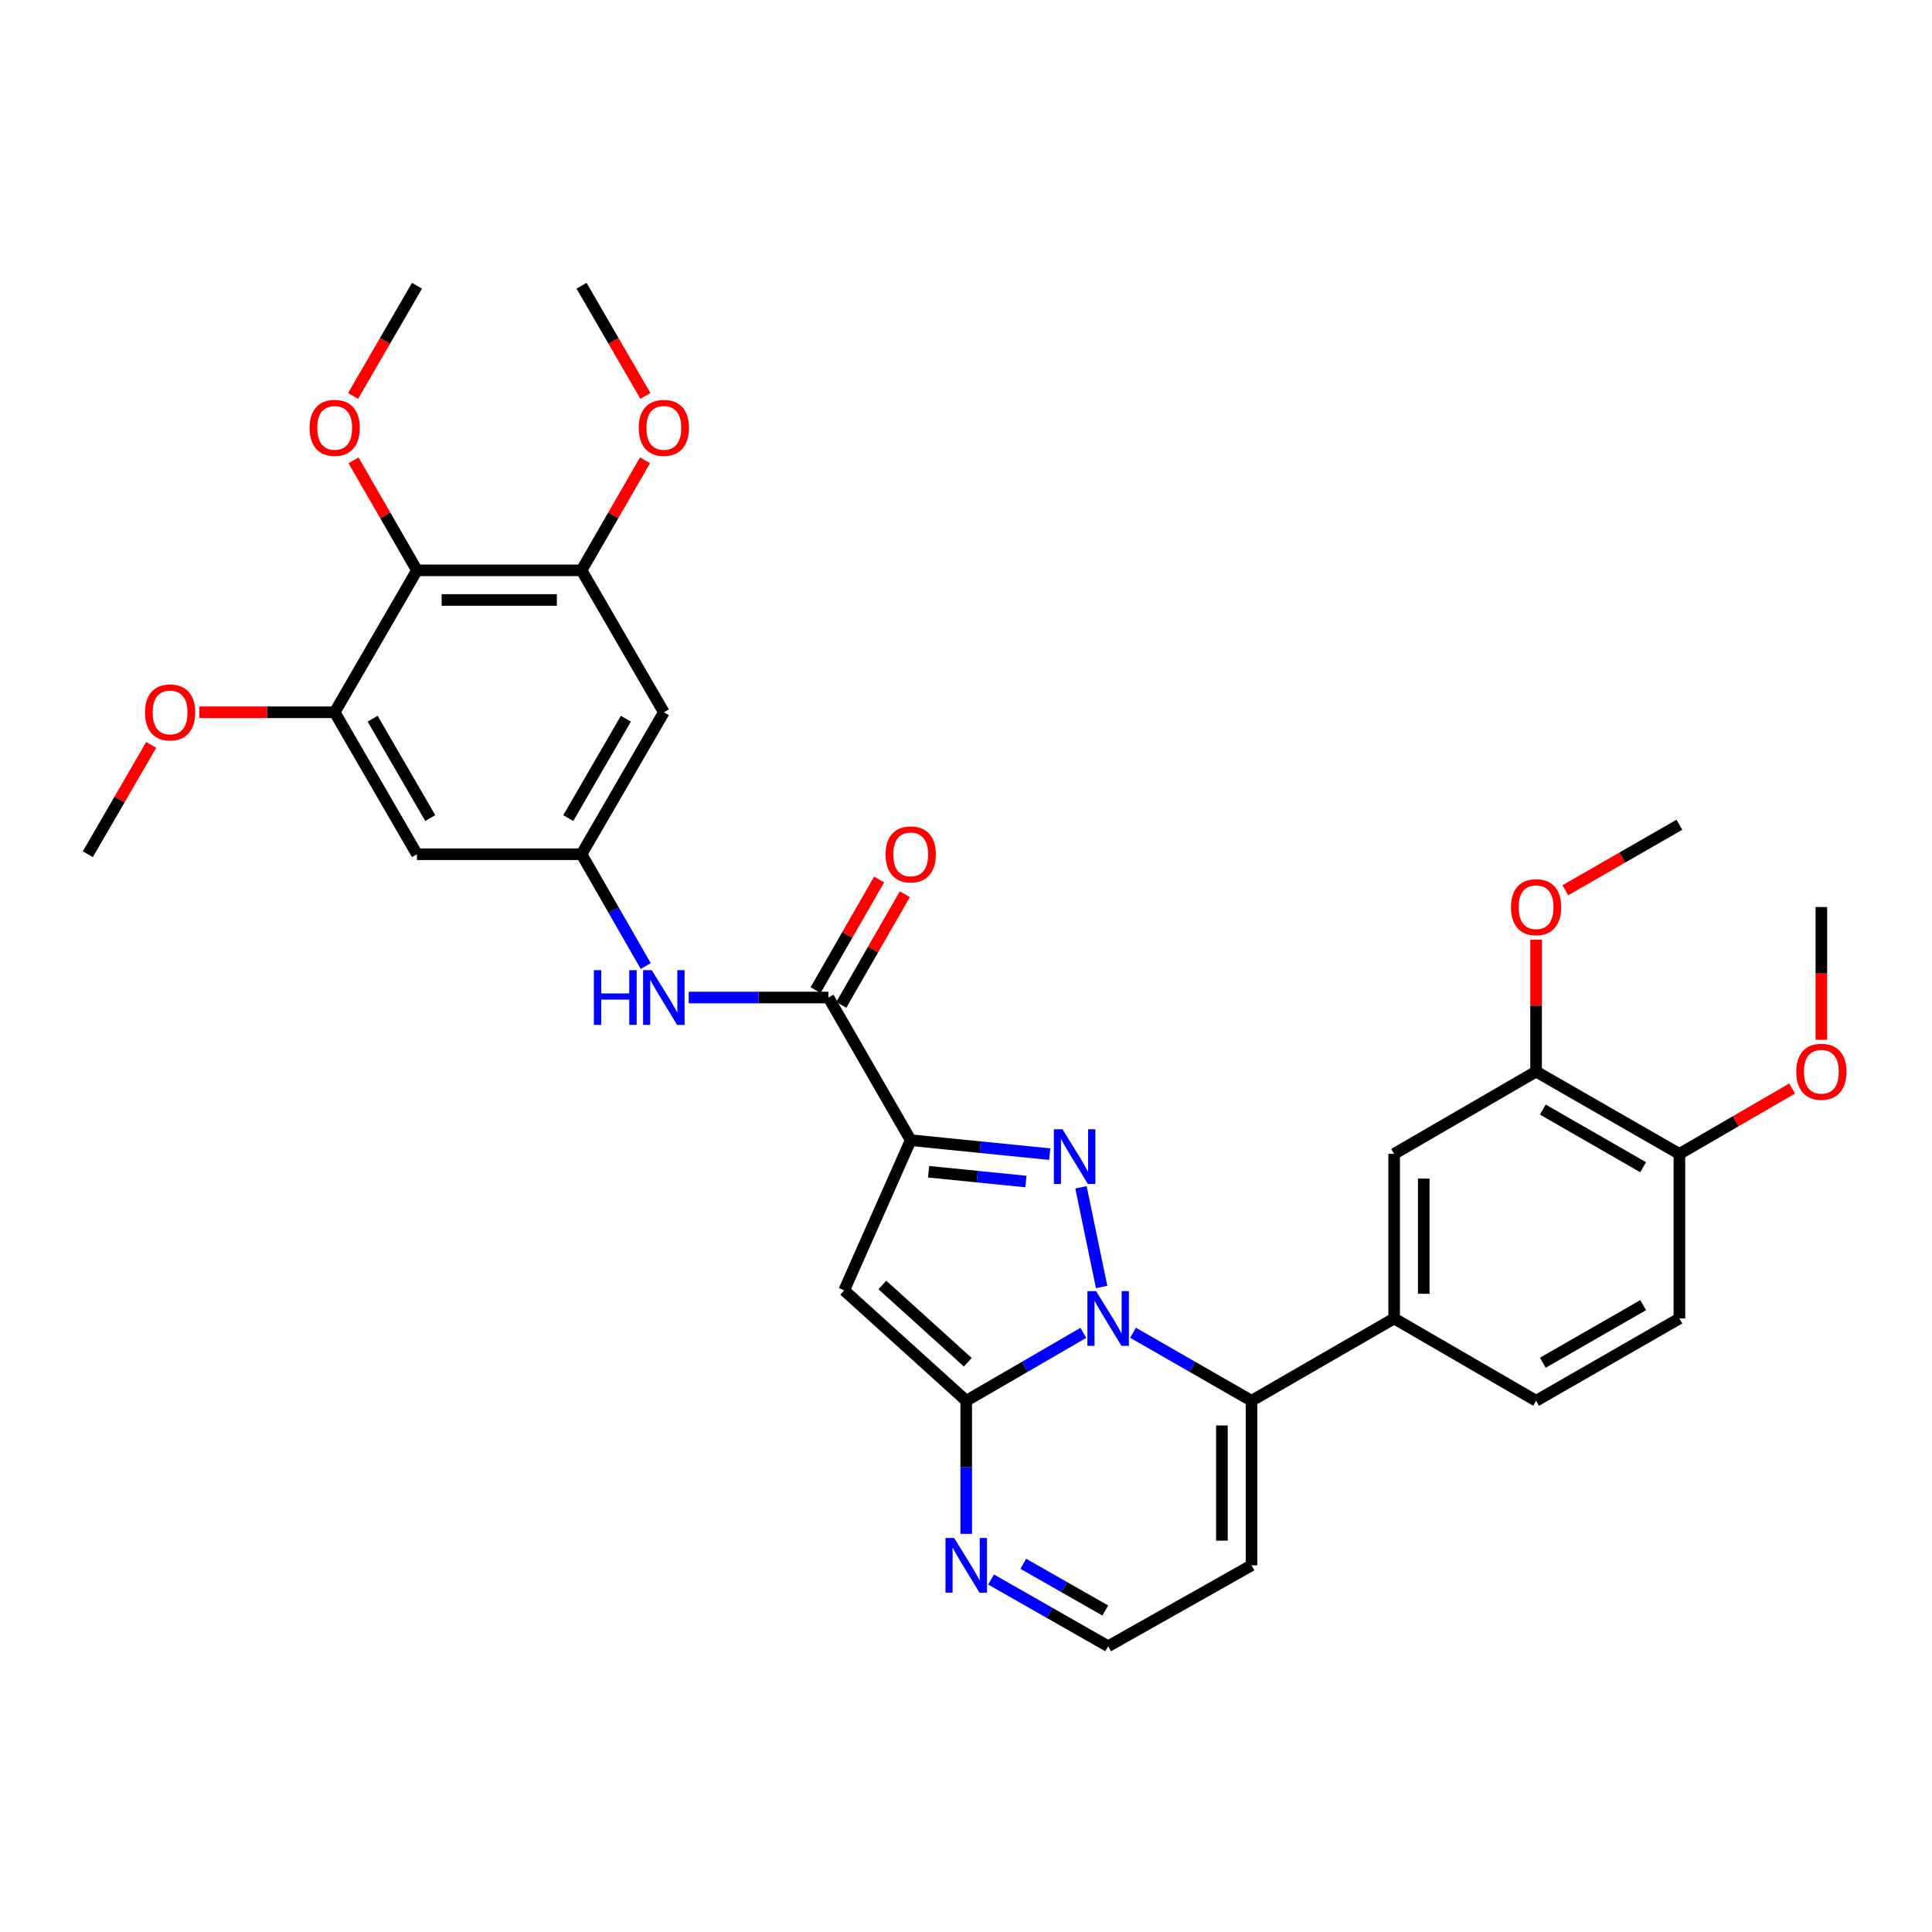 <?xml version='1.0' encoding='iso-8859-1'?>
<svg version='1.1' baseProfile='full'
              xmlns='http://www.w3.org/2000/svg'
                      xmlns:rdkit='http://www.rdkit.org/xml'
                      xmlns:xlink='http://www.w3.org/1999/xlink'
                  xml:space='preserve'
width='1000px' height='1000px' viewBox='0 0 1000 1000'>
<!-- END OF HEADER -->
<rect style='opacity:1.0;fill:#FFFFFF;stroke:none' width='1000' height='1000' x='0' y='0'> </rect>
<path class='bond-0' d='M 570.203,666.142 L 559.509,614.559' style='fill:none;fill-rule:evenodd;stroke:#0000FF;stroke-width:6px;stroke-linecap:butt;stroke-linejoin:miter;stroke-opacity:1' />
<path class='bond-2' d='M 560.718,689.9 L 530.42,707.469' style='fill:none;fill-rule:evenodd;stroke:#0000FF;stroke-width:6px;stroke-linecap:butt;stroke-linejoin:miter;stroke-opacity:1' />
<path class='bond-2' d='M 530.42,707.469 L 500.121,725.038' style='fill:none;fill-rule:evenodd;stroke:#000000;stroke-width:6px;stroke-linecap:butt;stroke-linejoin:miter;stroke-opacity:1' />
<path class='bond-4' d='M 586.46,689.834 L 617.121,707.436' style='fill:none;fill-rule:evenodd;stroke:#0000FF;stroke-width:6px;stroke-linecap:butt;stroke-linejoin:miter;stroke-opacity:1' />
<path class='bond-4' d='M 617.121,707.436 L 647.782,725.038' style='fill:none;fill-rule:evenodd;stroke:#000000;stroke-width:6px;stroke-linecap:butt;stroke-linejoin:miter;stroke-opacity:1' />
<path class='bond-1' d='M 543.345,597.384 L 507.362,593.772' style='fill:none;fill-rule:evenodd;stroke:#0000FF;stroke-width:6px;stroke-linecap:butt;stroke-linejoin:miter;stroke-opacity:1' />
<path class='bond-1' d='M 507.362,593.772 L 471.379,590.16' style='fill:none;fill-rule:evenodd;stroke:#000000;stroke-width:6px;stroke-linecap:butt;stroke-linejoin:miter;stroke-opacity:1' />
<path class='bond-1' d='M 531.019,611.553 L 505.831,609.024' style='fill:none;fill-rule:evenodd;stroke:#0000FF;stroke-width:6px;stroke-linecap:butt;stroke-linejoin:miter;stroke-opacity:1' />
<path class='bond-1' d='M 505.831,609.024 L 480.643,606.496' style='fill:none;fill-rule:evenodd;stroke:#000000;stroke-width:6px;stroke-linecap:butt;stroke-linejoin:miter;stroke-opacity:1' />
<path class='bond-5' d='M 471.379,590.16 L 428.79,516.317' style='fill:none;fill-rule:evenodd;stroke:#000000;stroke-width:6px;stroke-linecap:butt;stroke-linejoin:miter;stroke-opacity:1' />
<path class='bond-33' d='M 471.379,590.16 L 436.949,667.887' style='fill:none;fill-rule:evenodd;stroke:#000000;stroke-width:6px;stroke-linecap:butt;stroke-linejoin:miter;stroke-opacity:1' />
<path class='bond-3' d='M 500.121,725.038 L 436.949,667.887' style='fill:none;fill-rule:evenodd;stroke:#000000;stroke-width:6px;stroke-linecap:butt;stroke-linejoin:miter;stroke-opacity:1' />
<path class='bond-3' d='M 500.929,705.098 L 456.709,665.092' style='fill:none;fill-rule:evenodd;stroke:#000000;stroke-width:6px;stroke-linecap:butt;stroke-linejoin:miter;stroke-opacity:1' />
<path class='bond-6' d='M 500.121,725.038 L 500.121,759.483' style='fill:none;fill-rule:evenodd;stroke:#000000;stroke-width:6px;stroke-linecap:butt;stroke-linejoin:miter;stroke-opacity:1' />
<path class='bond-6' d='M 500.121,759.483 L 500.121,793.927' style='fill:none;fill-rule:evenodd;stroke:#0000FF;stroke-width:6px;stroke-linecap:butt;stroke-linejoin:miter;stroke-opacity:1' />
<path class='bond-7' d='M 647.782,725.038 L 721.608,682.441' style='fill:none;fill-rule:evenodd;stroke:#000000;stroke-width:6px;stroke-linecap:butt;stroke-linejoin:miter;stroke-opacity:1' />
<path class='bond-13' d='M 647.782,725.038 L 647.782,810.216' style='fill:none;fill-rule:evenodd;stroke:#000000;stroke-width:6px;stroke-linecap:butt;stroke-linejoin:miter;stroke-opacity:1' />
<path class='bond-13' d='M 632.453,737.815 L 632.453,797.44' style='fill:none;fill-rule:evenodd;stroke:#000000;stroke-width:6px;stroke-linecap:butt;stroke-linejoin:miter;stroke-opacity:1' />
<path class='bond-11' d='M 428.79,516.317 L 392.632,516.317' style='fill:none;fill-rule:evenodd;stroke:#000000;stroke-width:6px;stroke-linecap:butt;stroke-linejoin:miter;stroke-opacity:1' />
<path class='bond-11' d='M 392.632,516.317 L 356.473,516.317' style='fill:none;fill-rule:evenodd;stroke:#0000FF;stroke-width:6px;stroke-linecap:butt;stroke-linejoin:miter;stroke-opacity:1' />
<path class='bond-19' d='M 435.437,520.134 L 451.88,491.499' style='fill:none;fill-rule:evenodd;stroke:#000000;stroke-width:6px;stroke-linecap:butt;stroke-linejoin:miter;stroke-opacity:1' />
<path class='bond-19' d='M 451.88,491.499 L 468.323,462.865' style='fill:none;fill-rule:evenodd;stroke:#FF0000;stroke-width:6px;stroke-linecap:butt;stroke-linejoin:miter;stroke-opacity:1' />
<path class='bond-19' d='M 422.144,512.5 L 438.587,483.866' style='fill:none;fill-rule:evenodd;stroke:#000000;stroke-width:6px;stroke-linecap:butt;stroke-linejoin:miter;stroke-opacity:1' />
<path class='bond-19' d='M 438.587,483.866 L 455.029,455.231' style='fill:none;fill-rule:evenodd;stroke:#FF0000;stroke-width:6px;stroke-linecap:butt;stroke-linejoin:miter;stroke-opacity:1' />
<path class='bond-34' d='M 512.975,817.545 L 543.278,834.822' style='fill:none;fill-rule:evenodd;stroke:#0000FF;stroke-width:6px;stroke-linecap:butt;stroke-linejoin:miter;stroke-opacity:1' />
<path class='bond-34' d='M 543.278,834.822 L 573.581,852.099' style='fill:none;fill-rule:evenodd;stroke:#000000;stroke-width:6px;stroke-linecap:butt;stroke-linejoin:miter;stroke-opacity:1' />
<path class='bond-34' d='M 529.659,809.411 L 550.871,821.505' style='fill:none;fill-rule:evenodd;stroke:#0000FF;stroke-width:6px;stroke-linecap:butt;stroke-linejoin:miter;stroke-opacity:1' />
<path class='bond-34' d='M 550.871,821.505 L 572.083,833.599' style='fill:none;fill-rule:evenodd;stroke:#000000;stroke-width:6px;stroke-linecap:butt;stroke-linejoin:miter;stroke-opacity:1' />
<path class='bond-16' d='M 721.608,682.441 L 721.608,597.254' style='fill:none;fill-rule:evenodd;stroke:#000000;stroke-width:6px;stroke-linecap:butt;stroke-linejoin:miter;stroke-opacity:1' />
<path class='bond-16' d='M 736.937,669.663 L 736.937,610.032' style='fill:none;fill-rule:evenodd;stroke:#000000;stroke-width:6px;stroke-linecap:butt;stroke-linejoin:miter;stroke-opacity:1' />
<path class='bond-21' d='M 721.608,682.441 L 795.077,725.038' style='fill:none;fill-rule:evenodd;stroke:#000000;stroke-width:6px;stroke-linecap:butt;stroke-linejoin:miter;stroke-opacity:1' />
<path class='bond-8' d='M 215.819,295.213 L 301.006,295.213' style='fill:none;fill-rule:evenodd;stroke:#000000;stroke-width:6px;stroke-linecap:butt;stroke-linejoin:miter;stroke-opacity:1' />
<path class='bond-8' d='M 228.597,310.542 L 288.228,310.542' style='fill:none;fill-rule:evenodd;stroke:#000000;stroke-width:6px;stroke-linecap:butt;stroke-linejoin:miter;stroke-opacity:1' />
<path class='bond-23' d='M 215.819,295.213 L 199.396,266.741' style='fill:none;fill-rule:evenodd;stroke:#000000;stroke-width:6px;stroke-linecap:butt;stroke-linejoin:miter;stroke-opacity:1' />
<path class='bond-23' d='M 199.396,266.741 L 182.973,238.269' style='fill:none;fill-rule:evenodd;stroke:#FF0000;stroke-width:6px;stroke-linecap:butt;stroke-linejoin:miter;stroke-opacity:1' />
<path class='bond-36' d='M 215.819,295.213 L 173.23,368.673' style='fill:none;fill-rule:evenodd;stroke:#000000;stroke-width:6px;stroke-linecap:butt;stroke-linejoin:miter;stroke-opacity:1' />
<path class='bond-9' d='M 301.006,295.213 L 343.604,368.673' style='fill:none;fill-rule:evenodd;stroke:#000000;stroke-width:6px;stroke-linecap:butt;stroke-linejoin:miter;stroke-opacity:1' />
<path class='bond-24' d='M 301.006,295.213 L 317.432,266.741' style='fill:none;fill-rule:evenodd;stroke:#000000;stroke-width:6px;stroke-linecap:butt;stroke-linejoin:miter;stroke-opacity:1' />
<path class='bond-24' d='M 317.432,266.741 L 333.859,238.269' style='fill:none;fill-rule:evenodd;stroke:#FF0000;stroke-width:6px;stroke-linecap:butt;stroke-linejoin:miter;stroke-opacity:1' />
<path class='bond-10' d='M 173.23,368.673 L 215.819,442.15' style='fill:none;fill-rule:evenodd;stroke:#000000;stroke-width:6px;stroke-linecap:butt;stroke-linejoin:miter;stroke-opacity:1' />
<path class='bond-10' d='M 192.881,372.007 L 222.693,423.441' style='fill:none;fill-rule:evenodd;stroke:#000000;stroke-width:6px;stroke-linecap:butt;stroke-linejoin:miter;stroke-opacity:1' />
<path class='bond-25' d='M 173.23,368.673 L 138.202,368.673' style='fill:none;fill-rule:evenodd;stroke:#000000;stroke-width:6px;stroke-linecap:butt;stroke-linejoin:miter;stroke-opacity:1' />
<path class='bond-25' d='M 138.202,368.673 L 103.173,368.673' style='fill:none;fill-rule:evenodd;stroke:#FF0000;stroke-width:6px;stroke-linecap:butt;stroke-linejoin:miter;stroke-opacity:1' />
<path class='bond-12' d='M 334.243,500.019 L 317.624,471.084' style='fill:none;fill-rule:evenodd;stroke:#0000FF;stroke-width:6px;stroke-linecap:butt;stroke-linejoin:miter;stroke-opacity:1' />
<path class='bond-12' d='M 317.624,471.084 L 301.006,442.15' style='fill:none;fill-rule:evenodd;stroke:#000000;stroke-width:6px;stroke-linecap:butt;stroke-linejoin:miter;stroke-opacity:1' />
<path class='bond-14' d='M 301.006,442.15 L 215.819,442.15' style='fill:none;fill-rule:evenodd;stroke:#000000;stroke-width:6px;stroke-linecap:butt;stroke-linejoin:miter;stroke-opacity:1' />
<path class='bond-15' d='M 301.006,442.15 L 343.604,368.673' style='fill:none;fill-rule:evenodd;stroke:#000000;stroke-width:6px;stroke-linecap:butt;stroke-linejoin:miter;stroke-opacity:1' />
<path class='bond-15' d='M 294.134,423.44 L 323.952,372.006' style='fill:none;fill-rule:evenodd;stroke:#000000;stroke-width:6px;stroke-linecap:butt;stroke-linejoin:miter;stroke-opacity:1' />
<path class='bond-18' d='M 647.782,810.216 L 573.581,852.099' style='fill:none;fill-rule:evenodd;stroke:#000000;stroke-width:6px;stroke-linecap:butt;stroke-linejoin:miter;stroke-opacity:1' />
<path class='bond-17' d='M 721.608,597.254 L 795.077,554.648' style='fill:none;fill-rule:evenodd;stroke:#000000;stroke-width:6px;stroke-linecap:butt;stroke-linejoin:miter;stroke-opacity:1' />
<path class='bond-26' d='M 795.077,554.648 L 795.077,520.508' style='fill:none;fill-rule:evenodd;stroke:#000000;stroke-width:6px;stroke-linecap:butt;stroke-linejoin:miter;stroke-opacity:1' />
<path class='bond-26' d='M 795.077,520.508 L 795.077,486.367' style='fill:none;fill-rule:evenodd;stroke:#FF0000;stroke-width:6px;stroke-linecap:butt;stroke-linejoin:miter;stroke-opacity:1' />
<path class='bond-35' d='M 795.077,554.648 L 869.252,597.254' style='fill:none;fill-rule:evenodd;stroke:#000000;stroke-width:6px;stroke-linecap:butt;stroke-linejoin:miter;stroke-opacity:1' />
<path class='bond-35' d='M 798.568,574.331 L 850.491,604.155' style='fill:none;fill-rule:evenodd;stroke:#000000;stroke-width:6px;stroke-linecap:butt;stroke-linejoin:miter;stroke-opacity:1' />
<path class='bond-20' d='M 869.252,597.254 L 869.252,682.441' style='fill:none;fill-rule:evenodd;stroke:#000000;stroke-width:6px;stroke-linecap:butt;stroke-linejoin:miter;stroke-opacity:1' />
<path class='bond-27' d='M 869.252,597.254 L 898.429,580.336' style='fill:none;fill-rule:evenodd;stroke:#000000;stroke-width:6px;stroke-linecap:butt;stroke-linejoin:miter;stroke-opacity:1' />
<path class='bond-27' d='M 898.429,580.336 L 927.606,563.417' style='fill:none;fill-rule:evenodd;stroke:#FF0000;stroke-width:6px;stroke-linecap:butt;stroke-linejoin:miter;stroke-opacity:1' />
<path class='bond-22' d='M 795.077,725.038 L 869.252,682.441' style='fill:none;fill-rule:evenodd;stroke:#000000;stroke-width:6px;stroke-linecap:butt;stroke-linejoin:miter;stroke-opacity:1' />
<path class='bond-22' d='M 798.569,705.356 L 850.492,675.537' style='fill:none;fill-rule:evenodd;stroke:#000000;stroke-width:6px;stroke-linecap:butt;stroke-linejoin:miter;stroke-opacity:1' />
<path class='bond-28' d='M 182.761,204.935 L 199.29,176.418' style='fill:none;fill-rule:evenodd;stroke:#FF0000;stroke-width:6px;stroke-linecap:butt;stroke-linejoin:miter;stroke-opacity:1' />
<path class='bond-28' d='M 199.29,176.418 L 215.819,147.901' style='fill:none;fill-rule:evenodd;stroke:#000000;stroke-width:6px;stroke-linecap:butt;stroke-linejoin:miter;stroke-opacity:1' />
<path class='bond-29' d='M 334.071,204.935 L 317.538,176.418' style='fill:none;fill-rule:evenodd;stroke:#FF0000;stroke-width:6px;stroke-linecap:butt;stroke-linejoin:miter;stroke-opacity:1' />
<path class='bond-29' d='M 317.538,176.418 L 301.006,147.901' style='fill:none;fill-rule:evenodd;stroke:#000000;stroke-width:6px;stroke-linecap:butt;stroke-linejoin:miter;stroke-opacity:1' />
<path class='bond-30' d='M 78.258,385.556 L 61.856,413.853' style='fill:none;fill-rule:evenodd;stroke:#FF0000;stroke-width:6px;stroke-linecap:butt;stroke-linejoin:miter;stroke-opacity:1' />
<path class='bond-30' d='M 61.856,413.853 L 45.455,442.15' style='fill:none;fill-rule:evenodd;stroke:#000000;stroke-width:6px;stroke-linecap:butt;stroke-linejoin:miter;stroke-opacity:1' />
<path class='bond-31' d='M 810.215,460.786 L 839.734,443.838' style='fill:none;fill-rule:evenodd;stroke:#FF0000;stroke-width:6px;stroke-linecap:butt;stroke-linejoin:miter;stroke-opacity:1' />
<path class='bond-31' d='M 839.734,443.838 L 869.252,426.889' style='fill:none;fill-rule:evenodd;stroke:#000000;stroke-width:6px;stroke-linecap:butt;stroke-linejoin:miter;stroke-opacity:1' />
<path class='bond-32' d='M 942.729,538.199 L 942.729,503.838' style='fill:none;fill-rule:evenodd;stroke:#FF0000;stroke-width:6px;stroke-linecap:butt;stroke-linejoin:miter;stroke-opacity:1' />
<path class='bond-32' d='M 942.729,503.838 L 942.729,469.478' style='fill:none;fill-rule:evenodd;stroke:#000000;stroke-width:6px;stroke-linecap:butt;stroke-linejoin:miter;stroke-opacity:1' />
<path  class='atom-0' d='M 567.321 668.281
L 576.601 683.281
Q 577.521 684.761, 579.001 687.441
Q 580.481 690.121, 580.561 690.281
L 580.561 668.281
L 584.321 668.281
L 584.321 696.601
L 580.441 696.601
L 570.481 680.201
Q 569.321 678.281, 568.081 676.081
Q 566.881 673.881, 566.521 673.201
L 566.521 696.601
L 562.841 696.601
L 562.841 668.281
L 567.321 668.281
' fill='#0000FF'/>
<path  class='atom-1' d='M 549.957 584.516
L 559.237 599.516
Q 560.157 600.996, 561.637 603.676
Q 563.117 606.356, 563.197 606.516
L 563.197 584.516
L 566.957 584.516
L 566.957 612.836
L 563.077 612.836
L 553.117 596.436
Q 551.957 594.516, 550.717 592.316
Q 549.517 590.116, 549.157 589.436
L 549.157 612.836
L 545.477 612.836
L 545.477 584.516
L 549.957 584.516
' fill='#0000FF'/>
<path  class='atom-7' d='M 493.861 796.056
L 503.141 811.056
Q 504.061 812.536, 505.541 815.216
Q 507.021 817.896, 507.101 818.056
L 507.101 796.056
L 510.861 796.056
L 510.861 824.376
L 506.981 824.376
L 497.021 807.976
Q 495.861 806.056, 494.621 803.856
Q 493.421 801.656, 493.061 800.976
L 493.061 824.376
L 489.381 824.376
L 489.381 796.056
L 493.861 796.056
' fill='#0000FF'/>
<path  class='atom-12' d='M 307.384 502.157
L 311.224 502.157
L 311.224 514.197
L 325.704 514.197
L 325.704 502.157
L 329.544 502.157
L 329.544 530.477
L 325.704 530.477
L 325.704 517.397
L 311.224 517.397
L 311.224 530.477
L 307.384 530.477
L 307.384 502.157
' fill='#0000FF'/>
<path  class='atom-12' d='M 337.344 502.157
L 346.624 517.157
Q 347.544 518.637, 349.024 521.317
Q 350.504 523.997, 350.584 524.157
L 350.584 502.157
L 354.344 502.157
L 354.344 530.477
L 350.464 530.477
L 340.504 514.077
Q 339.344 512.157, 338.104 509.957
Q 336.904 507.757, 336.544 507.077
L 336.544 530.477
L 332.864 530.477
L 332.864 502.157
L 337.344 502.157
' fill='#0000FF'/>
<path  class='atom-20' d='M 458.379 442.23
Q 458.379 435.43, 461.739 431.63
Q 465.099 427.83, 471.379 427.83
Q 477.659 427.83, 481.019 431.63
Q 484.379 435.43, 484.379 442.23
Q 484.379 449.11, 480.979 453.03
Q 477.579 456.91, 471.379 456.91
Q 465.139 456.91, 461.739 453.03
Q 458.379 449.15, 458.379 442.23
M 471.379 453.71
Q 475.699 453.71, 478.019 450.83
Q 480.379 447.91, 480.379 442.23
Q 480.379 436.67, 478.019 433.87
Q 475.699 431.03, 471.379 431.03
Q 467.059 431.03, 464.699 433.83
Q 462.379 436.63, 462.379 442.23
Q 462.379 447.95, 464.699 450.83
Q 467.059 453.71, 471.379 453.71
' fill='#FF0000'/>
<path  class='atom-24' d='M 160.23 221.458
Q 160.23 214.658, 163.59 210.858
Q 166.95 207.058, 173.23 207.058
Q 179.51 207.058, 182.87 210.858
Q 186.23 214.658, 186.23 221.458
Q 186.23 228.338, 182.83 232.258
Q 179.43 236.138, 173.23 236.138
Q 166.99 236.138, 163.59 232.258
Q 160.23 228.378, 160.23 221.458
M 173.23 232.938
Q 177.55 232.938, 179.87 230.058
Q 182.23 227.138, 182.23 221.458
Q 182.23 215.898, 179.87 213.098
Q 177.55 210.258, 173.23 210.258
Q 168.91 210.258, 166.55 213.058
Q 164.23 215.858, 164.23 221.458
Q 164.23 227.178, 166.55 230.058
Q 168.91 232.938, 173.23 232.938
' fill='#FF0000'/>
<path  class='atom-25' d='M 330.604 221.458
Q 330.604 214.658, 333.964 210.858
Q 337.324 207.058, 343.604 207.058
Q 349.884 207.058, 353.244 210.858
Q 356.604 214.658, 356.604 221.458
Q 356.604 228.338, 353.204 232.258
Q 349.804 236.138, 343.604 236.138
Q 337.364 236.138, 333.964 232.258
Q 330.604 228.378, 330.604 221.458
M 343.604 232.938
Q 347.924 232.938, 350.244 230.058
Q 352.604 227.138, 352.604 221.458
Q 352.604 215.898, 350.244 213.098
Q 347.924 210.258, 343.604 210.258
Q 339.284 210.258, 336.924 213.058
Q 334.604 215.858, 334.604 221.458
Q 334.604 227.178, 336.924 230.058
Q 339.284 232.938, 343.604 232.938
' fill='#FF0000'/>
<path  class='atom-26' d='M 75.044 368.753
Q 75.044 361.953, 78.404 358.153
Q 81.764 354.353, 88.044 354.353
Q 94.324 354.353, 97.684 358.153
Q 101.044 361.953, 101.044 368.753
Q 101.044 375.633, 97.644 379.553
Q 94.244 383.433, 88.044 383.433
Q 81.804 383.433, 78.404 379.553
Q 75.044 375.673, 75.044 368.753
M 88.044 380.233
Q 92.364 380.233, 94.684 377.353
Q 97.044 374.433, 97.044 368.753
Q 97.044 363.193, 94.684 360.393
Q 92.364 357.553, 88.044 357.553
Q 83.724 357.553, 81.364 360.353
Q 79.044 363.153, 79.044 368.753
Q 79.044 374.473, 81.364 377.353
Q 83.724 380.233, 88.044 380.233
' fill='#FF0000'/>
<path  class='atom-27' d='M 782.077 469.558
Q 782.077 462.758, 785.437 458.958
Q 788.797 455.158, 795.077 455.158
Q 801.357 455.158, 804.717 458.958
Q 808.077 462.758, 808.077 469.558
Q 808.077 476.438, 804.677 480.358
Q 801.277 484.238, 795.077 484.238
Q 788.837 484.238, 785.437 480.358
Q 782.077 476.478, 782.077 469.558
M 795.077 481.038
Q 799.397 481.038, 801.717 478.158
Q 804.077 475.238, 804.077 469.558
Q 804.077 463.998, 801.717 461.198
Q 799.397 458.358, 795.077 458.358
Q 790.757 458.358, 788.397 461.158
Q 786.077 463.958, 786.077 469.558
Q 786.077 475.278, 788.397 478.158
Q 790.757 481.038, 795.077 481.038
' fill='#FF0000'/>
<path  class='atom-28' d='M 929.729 554.728
Q 929.729 547.928, 933.089 544.128
Q 936.449 540.328, 942.729 540.328
Q 949.009 540.328, 952.369 544.128
Q 955.729 547.928, 955.729 554.728
Q 955.729 561.608, 952.329 565.528
Q 948.929 569.408, 942.729 569.408
Q 936.489 569.408, 933.089 565.528
Q 929.729 561.648, 929.729 554.728
M 942.729 566.208
Q 947.049 566.208, 949.369 563.328
Q 951.729 560.408, 951.729 554.728
Q 951.729 549.168, 949.369 546.368
Q 947.049 543.528, 942.729 543.528
Q 938.409 543.528, 936.049 546.328
Q 933.729 549.128, 933.729 554.728
Q 933.729 560.448, 936.049 563.328
Q 938.409 566.208, 942.729 566.208
' fill='#FF0000'/>
</svg>
